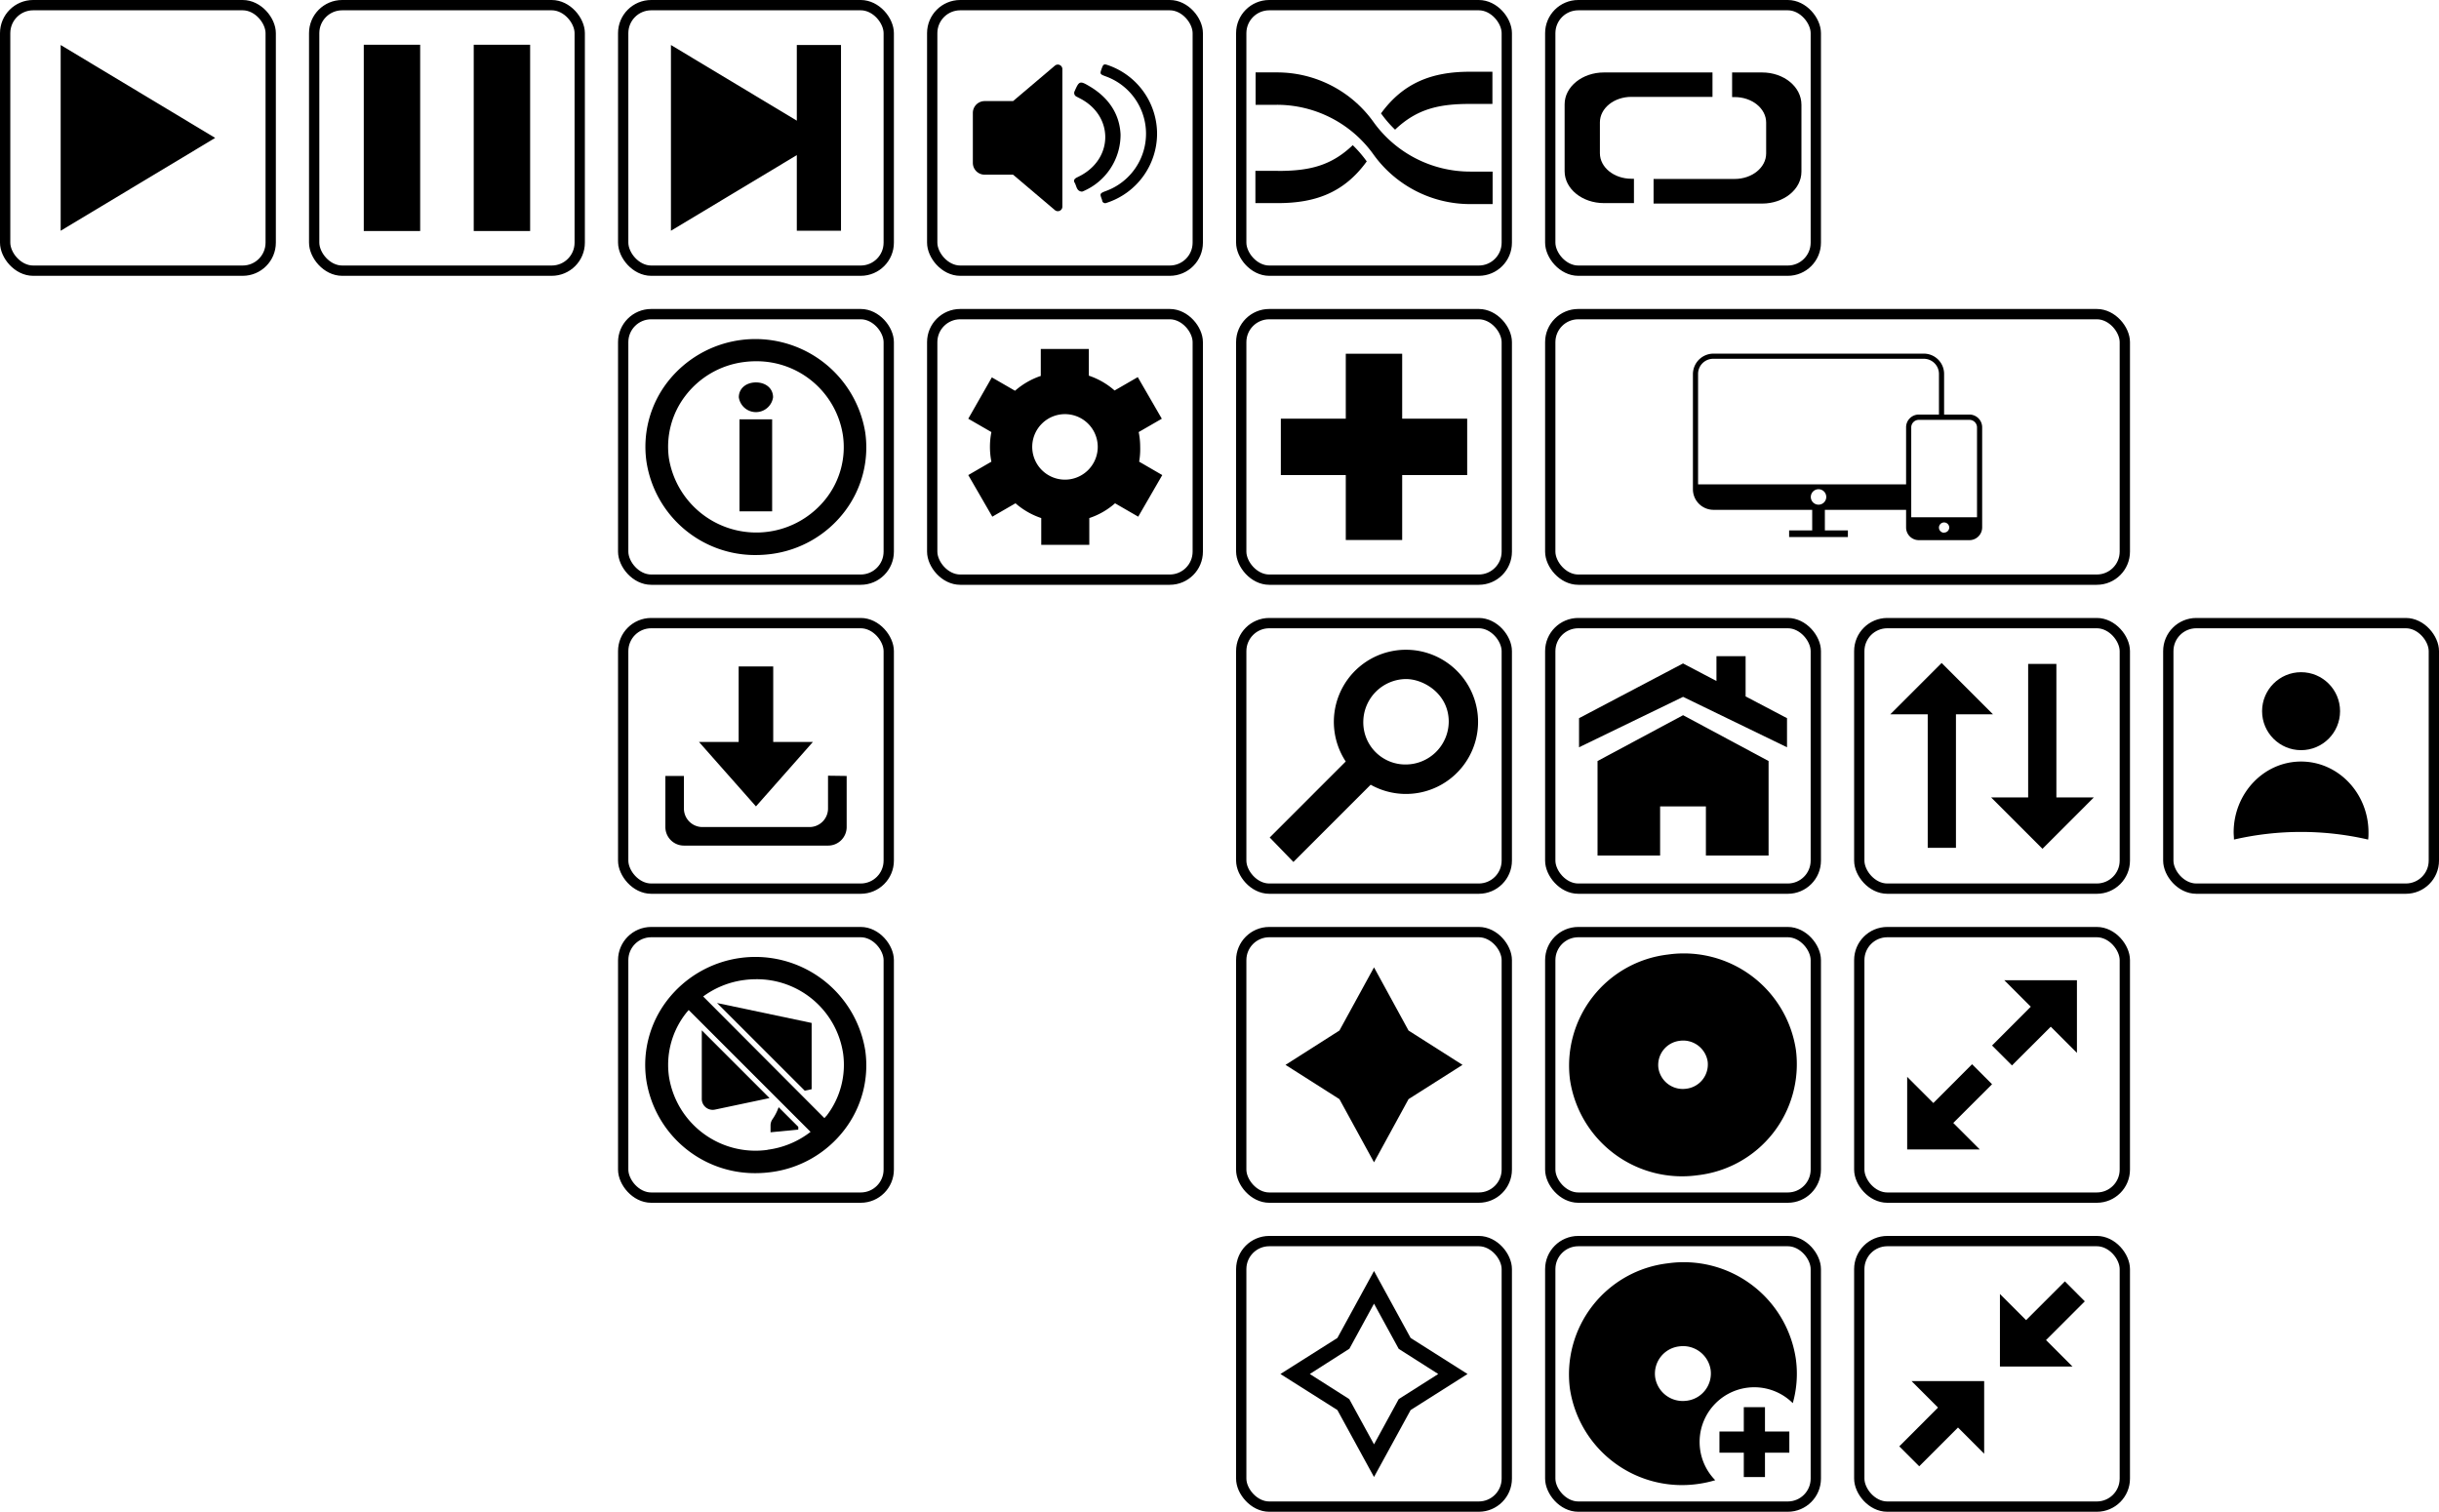 <svg xmlns="http://www.w3.org/2000/svg" viewBox="0 0 473.56 293.56"><defs><style>.cls-1,.cls-3{fill:none;}.cls-2,.cls-3{stroke:#000;stroke-miterlimit:10;stroke-width:2px;}</style></defs><g id="Ebene_2" data-name="Ebene 2"><g id="Idea_1" data-name="Idea 1"><path d="M348.7,203.9a22,22,0,0,0-24.87-18.54,21.71,21.71,0,0,0-19,24.3,22,22,0,0,0,24.88,18.54A21.7,21.7,0,0,0,348.7,203.9ZM322,207.41a4.72,4.72,0,0,1,4.13-5.3,4.81,4.81,0,0,1,5.43,4,4.74,4.74,0,0,1-4.14,5.3A4.79,4.79,0,0,1,322,207.41Z"/><path class="cls-1" d="M326.05,201.52a5.33,5.33,0,0,0-4.66,6A5.42,5.42,0,0,0,327.5,212a5.33,5.33,0,0,0,4.66-6A5.41,5.41,0,0,0,326.05,201.52Z"/><polygon points="41.78 26.78 11.78 8.74 11.78 44.81 41.78 26.78"/><polygon points="284.87 81.3 272.25 81.3 272.25 68.69 261.3 68.69 261.3 81.3 248.69 81.3 248.69 92.25 261.3 92.25 261.3 104.86 272.25 104.86 272.25 92.25 284.87 92.25 284.87 81.3"/><rect x="70.63" y="8.69" width="10.95" height="36.17"/><rect x="91.98" y="8.69" width="10.95" height="36.17"/><polygon points="154.71 8.74 154.71 23.43 130.27 8.74 130.27 44.81 154.71 30.12 154.71 44.81 163.29 44.81 163.29 8.74 154.71 8.74"/><path d="M248.12,33.19c6,0,10.28-.94,14.53-5a23.1,23.1,0,0,1,2.61,3l.11.15c-4.34,6-9.88,8.1-17.25,8.1h-4.37V33.18h4.37Z"/><path d="M289.77,13.93H285.4c-7.38,0-12.92,2.14-17.26,8.09l.12.16a22.28,22.28,0,0,0,2.61,3c4.25-4.05,8.54-5,14.53-5h4.37Z"/><path d="M289.81,33.32h-4.37a23.11,23.11,0,0,1-18.76-9.63h0a23,23,0,0,0-18.75-9.63h-4.14v6.29h4.14A23.06,23.06,0,0,1,266.68,30h0a23.11,23.11,0,0,0,18.76,9.63h4.37Z"/><path d="M251.13,167.38l15-15a14,14,0,1,0-4.84-4.51l-14.76,14.76ZM273,148.45a8.17,8.17,0,0,1-8.3-8.29,8.37,8.37,0,0,1,8.3-8.3c3.43,0,8.29,2.87,8.29,8.29A8.37,8.37,0,0,1,273,148.45Z"/><polygon points="322.33 156.59 322.33 166.14 310.18 166.14 310.18 147.78 326.79 138.88 343.39 147.78 343.39 166.14 331.22 166.14 331.22 156.59 322.33 156.59"/><polygon points="338.93 135.23 338.93 127.42 333.27 127.42 333.27 132.24 326.78 128.83 306.59 139.46 306.59 145.11 326.79 135.32 346.97 145.11 346.97 139.46 338.93 135.23"/><polygon points="386.78 210.54 382.9 206.66 375.38 214.19 370.3 209.11 370.3 223.2 384.39 223.2 379.25 218.06 386.78 210.54"/><polygon points="386.78 203.02 390.65 206.89 398.18 199.37 403.26 204.45 403.26 190.35 389.16 190.35 394.3 195.49 386.78 203.02"/><polygon points="368.77 280.86 372.64 284.73 380.17 277.2 385.25 282.29 385.25 268.19 371.15 268.19 376.29 273.33 368.77 280.86"/><polygon points="404.79 252.7 400.92 248.82 393.39 256.35 388.31 251.27 388.31 265.36 402.4 265.36 397.26 260.22 404.79 252.7"/><polygon points="374.29 164.63 379.77 164.63 379.77 138.71 386.96 138.71 376.99 128.74 367.02 138.71 374.29 138.71 374.29 164.63"/><polygon points="399.27 128.92 393.79 128.92 393.79 154.85 386.6 154.85 396.57 164.82 406.54 154.85 399.27 154.85 399.27 128.92"/><path d="M221.38,86.78a14.35,14.35,0,0,0-.29-2.88l4.49-2.59-4.67-8.08-4.5,2.6a14.44,14.44,0,0,0-5-2.88V67.76h-9.33V73a14.63,14.63,0,0,0-5,2.88l-4.5-2.6L188,81.31l4.49,2.59a14.9,14.9,0,0,0,0,5.75L188,92.25l4.67,8.08,4.5-2.6a14.6,14.6,0,0,0,5,2.87v5.2h9.33v-5.2a14.42,14.42,0,0,0,5-2.87l4.5,2.6,4.67-8.08-4.49-2.6A14.33,14.33,0,0,0,221.38,86.78Zm-13.6,6.28a6.36,6.36,0,1,1,5.28-5.28A6.37,6.37,0,0,1,207.78,93.06Z"/><path d="M330,280a10.61,10.61,0,0,1,18.09-7.53,21,21,0,0,0,.59-8.61,22,22,0,0,0-24.87-18.54,21.71,21.71,0,0,0-19,24.3,22,22,0,0,0,24.88,18.54,21.56,21.56,0,0,0,3.34-.73A10.58,10.58,0,0,1,330,280Zm-2.52-8a5.42,5.42,0,0,1-6.11-4.55,5.33,5.33,0,0,1,4.66-6,5.41,5.41,0,0,1,6.11,4.55A5.33,5.33,0,0,1,327.5,272Z"/><polygon points="347.42 277.98 342.69 277.98 342.69 273.25 338.58 273.25 338.58 277.98 333.85 277.98 333.85 282.09 338.58 282.09 338.58 286.82 342.69 286.82 342.69 282.09 347.42 282.09 347.42 277.98"/><polygon class="cls-2" points="272.73 200.82 282.1 206.78 272.73 212.73 266.78 223.62 260.82 212.73 251.46 206.78 260.82 200.82 266.78 189.93 272.73 200.82"/><path d="M266.78,286.81l-7.11-13-11.06-7,11.06-7,7.11-13,7.11,13,11.05,7-11.05,7Zm-12.47-20,7.66,4.87,4.81,8.79,4.8-8.79,7.67-4.87-7.67-4.88-4.8-8.78L262,261.9Z"/><path d="M146.76,107.78a21.34,21.34,0,0,1-21.25-18.2,20.55,20.55,0,0,1,4.07-15.36A21.61,21.61,0,0,1,168,84,20.53,20.53,0,0,1,164,99.33a21.39,21.39,0,0,1-14.34,8.26A23.47,23.47,0,0,1,146.76,107.78Zm0-37.63a17.73,17.73,0,0,0-2.29.15,17,17,0,0,0-11.4,6.56A16.25,16.25,0,0,0,129.88,89a17.19,17.19,0,0,0,30.58,7.71,16.2,16.2,0,0,0,3.21-12.13A16.94,16.94,0,0,0,146.79,70.15Z"/><path d="M143.45,77.15c0-1.76,1.46-2.89,3.33-2.89s3.32,1.13,3.32,2.89a3.36,3.36,0,0,1-6.65,0Zm.13,4.28h6.34V99.29h-6.34Z"/><path d="M310.64,29.76v-6c0-2.74,2.74-4.95,6.11-4.95H332.5V14.07H311.43c-4.22,0-7.64,2.77-7.64,6.18v13c0,3.42,3.42,6.19,7.64,6.19h5.82V34.71h-.5C313.38,34.71,310.64,32.49,310.64,29.76Z"/><path d="M342.13,14.07h-5.82v4.78h.49c3.38,0,6.12,2.21,6.12,4.95v6c0,2.73-2.74,4.95-6.12,4.95H321.06v4.78h21.07c4.22,0,7.64-2.77,7.64-6.19v-13C349.77,16.84,346.35,14.07,342.13,14.07Z"/><circle cx="446.78" cy="138.1" r="7.57"/><path d="M459.87,161.64c0,.47,0,.93-.07,1.39a58.05,58.05,0,0,0-26.05,0c0-.46-.06-.92-.06-1.39,0-7.59,5.86-13.76,13.09-13.76S459.87,154.05,459.87,161.64Z"/><path d="M155,218.82,151.18,215a9.68,9.68,0,0,1-1.19,2.33,2.15,2.15,0,0,0-.38,1.22v1.32l5.38-.52Z"/><path d="M138.81,215.47l10.6-2.24-13.15-13.15V213.4A2.12,2.12,0,0,0,138.81,215.47Z"/><polygon points="157.59 198.64 139.22 194.77 156.25 211.79 157.59 211.51 157.59 198.64"/><path d="M168,204a21.61,21.61,0,0,0-38.46-9.75,20.55,20.55,0,0,0-4.07,15.36,21.34,21.34,0,0,0,21.25,18.2,23.47,23.47,0,0,0,2.88-.19A21.39,21.39,0,0,0,164,219.33,20.53,20.53,0,0,0,168,204Zm-19,19.29A17,17,0,0,1,129.88,209a16.25,16.25,0,0,1,3.22-12.13c.2-.26.41-.5.62-.74l23.66,23.66A17.17,17.17,0,0,1,149.05,223.26Zm11.41-6.56c-.11.14-.23.26-.34.39L136.53,193.5a17.14,17.14,0,0,1,8-3.2,17.73,17.73,0,0,1,2.29-.15,16.94,16.94,0,0,1,16.88,14.42A16.2,16.2,0,0,1,160.46,216.7Z"/><polygon points="157.83 144.08 146.78 156.59 135.72 144.08 143.42 144.08 143.42 129.41 150.13 129.41 150.13 144.08 157.83 144.08"/><path d="M160.77,150.63V157a3.6,3.6,0,0,1-3.6,3.6H136.39a3.6,3.6,0,0,1-3.6-3.6v-6.32h-3.6v9.92h0a3.6,3.6,0,0,0,3.6,3.6h28a3.6,3.6,0,0,0,3.6-3.6h0v-9.92Z"/><path d="M382.39,80.5h-4.92V72.61a3.94,3.94,0,0,0-3.94-3.94H332.64a4,4,0,0,0-3.94,3.94V95.06A4,4,0,0,0,332.64,99h19.22v4h-4.48v1.28h11.41V103h-4.47V99h15.77v3.42a2.47,2.47,0,0,0,2.47,2.47h9.83a2.48,2.48,0,0,0,2.47-2.47V83A2.48,2.48,0,0,0,382.39,80.5ZM353.09,98a1.5,1.5,0,1,1,1.5-1.5A1.5,1.5,0,0,1,353.09,98Zm17-15V94.06H329.7V72.61a2.94,2.94,0,0,1,2.94-2.94h40.89a2.94,2.94,0,0,1,2.94,2.94V80.5h-3.91A2.47,2.47,0,0,0,370.09,83Zm7.38,20.45a1,1,0,1,1,1-1A1,1,0,0,1,377.47,103.42Zm6.39-3H371.09V83a1.47,1.47,0,0,1,1.47-1.47h9.83A1.47,1.47,0,0,1,383.86,83Z"/><path d="M196.7,19.63h-5.51a2.3,2.3,0,0,0-2.3,2.3v9.7a2.29,2.29,0,0,0,2.3,2.29h5.51l8.12,6.88a.88.88,0,0,0,1.45-.67V13.42a.88.88,0,0,0-1.45-.67Z"/><path d="M224.66,26a14.15,14.15,0,0,1-9.83,13.4A.6.6,0,0,1,214,39a.49.49,0,0,0,0-.11c-.43-1.24-.62-1.3.81-1.83a11.84,11.84,0,0,0-.06-22.21c-1.24-.46-1.24-.46-.78-1.7.24-.67.42-.75,1.09-.52A14.12,14.12,0,0,1,224.66,26Z"/><path d="M217.57,26.13a11.93,11.93,0,0,1-7.25,11,.69.69,0,0,1-.28.08c-1.06-.11-1-1.13-1.4-1.76-.28-.46.05-.79.48-1s.76-.38,1.13-.6c5.8-3.46,5.8-11,0-14.43-.38-.23-.8-.42-1.19-.64a.78.78,0,0,1-.38-1.13c.82-1.9,1-2,2.79-.94C215.23,18.9,217.4,22.14,217.57,26.13Z"/><rect class="cls-3" x="1" y="1" width="51.56" height="51.56" rx="5.44"/><rect class="cls-3" x="61" y="1" width="51.56" height="51.56" rx="5.44"/><rect class="cls-3" x="121" y="1" width="51.56" height="51.56" rx="5.44"/><rect class="cls-3" x="241" y="1" width="51.56" height="51.56" rx="5.44"/><rect class="cls-3" x="301" y="181" width="51.56" height="51.56" rx="5.44"/><rect class="cls-3" x="301" y="241" width="51.56" height="51.56" rx="5.44"/><rect class="cls-3" x="361" y="181" width="51.56" height="51.56" rx="5.44"/><rect class="cls-3" x="361" y="241" width="51.56" height="51.56" rx="5.44"/><rect class="cls-3" x="241" y="241" width="51.56" height="51.56" rx="5.44"/><rect class="cls-3" x="241" y="181" width="51.56" height="51.56" rx="5.44"/><rect class="cls-3" x="121" y="61" width="51.56" height="51.56" rx="5.44"/><rect class="cls-3" x="301" y="1" width="51.56" height="51.56" rx="5.44"/><rect class="cls-3" x="241" y="121" width="51.56" height="51.56" rx="5.44"/><rect class="cls-3" x="301" y="121" width="51.56" height="51.56" rx="5.44"/><rect class="cls-3" x="361" y="121" width="51.56" height="51.56" rx="5.44"/><rect class="cls-3" x="421" y="121" width="51.56" height="51.56" rx="5.44"/><rect class="cls-3" x="121" y="121" width="51.56" height="51.56" rx="5.44"/><rect class="cls-3" x="121" y="181" width="51.56" height="51.56" rx="5.44"/><rect class="cls-3" x="181" y="1" width="51.56" height="51.56" rx="5.44"/><rect class="cls-3" x="181" y="61" width="51.56" height="51.56" rx="5.44"/><rect class="cls-3" x="241" y="61" width="51.56" height="51.56" rx="5.44"/><rect class="cls-3" x="301" y="61" width="111.56" height="51.56" rx="5.44"/></g></g></svg>